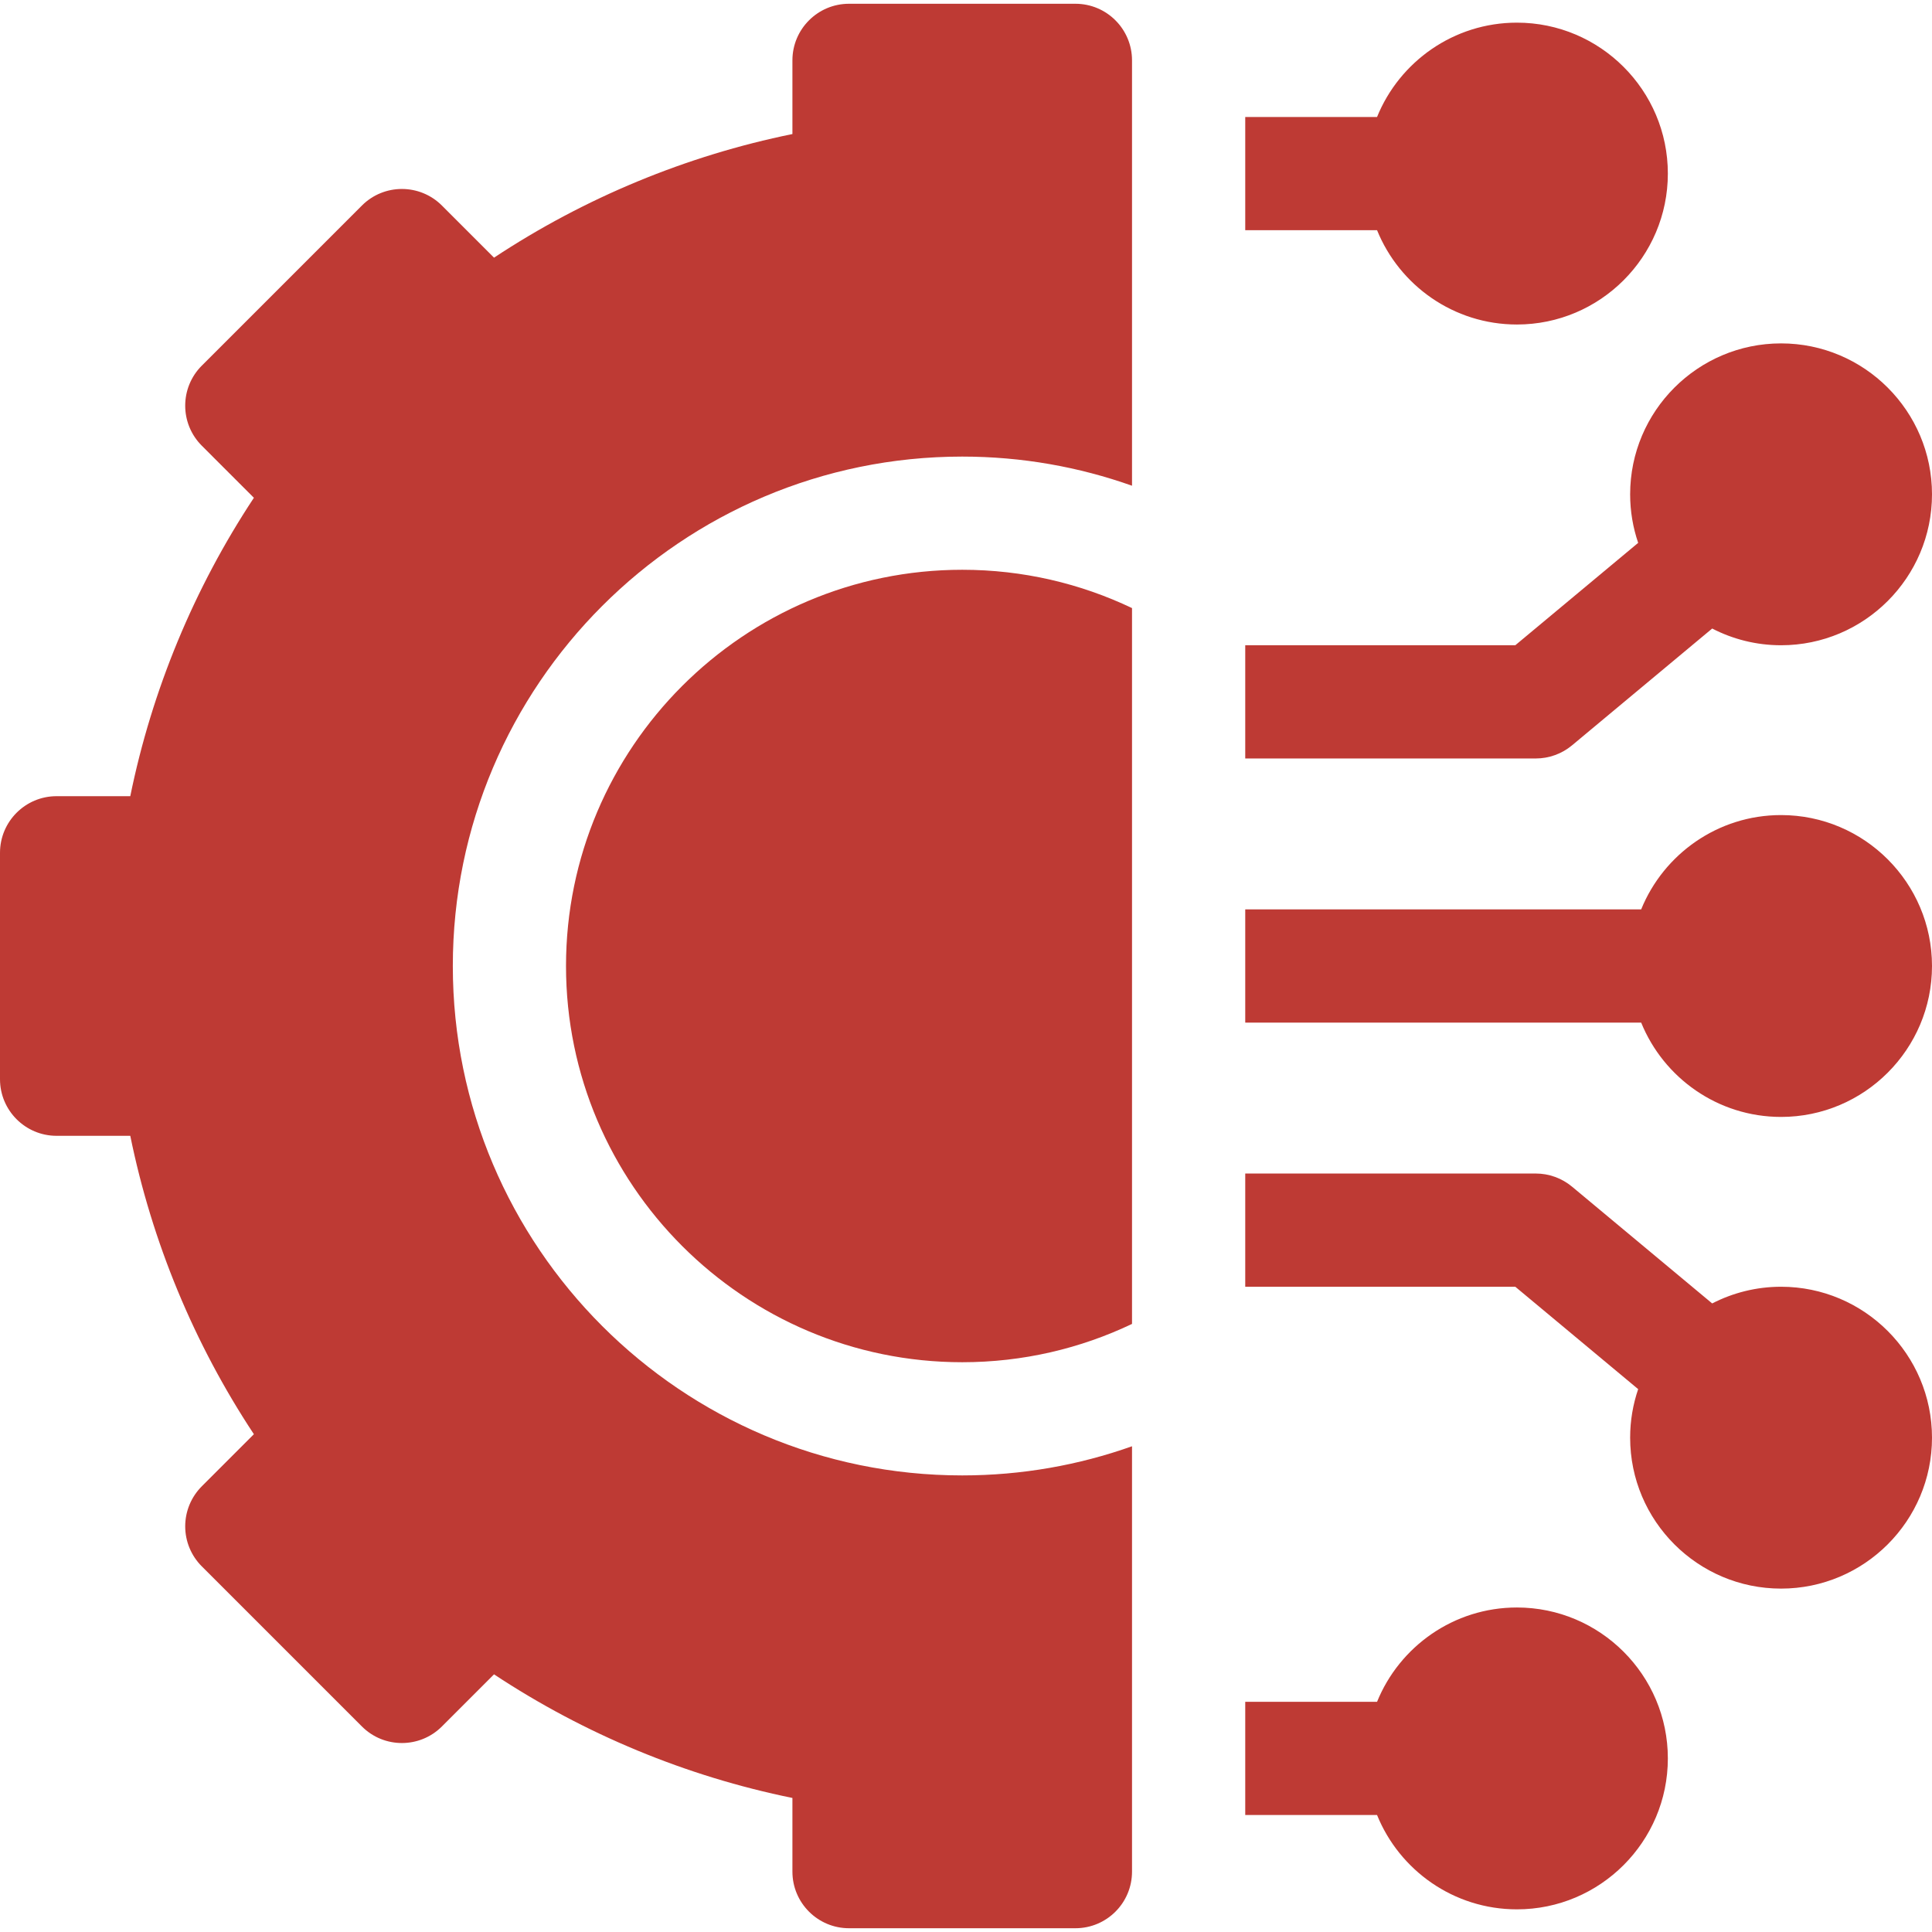 <svg xmlns="http://www.w3.org/2000/svg" width="58" height="58" viewBox="0 0 58 58" fill="none"><g clip-path="url(#clip0_2207_1491)"><path d="M45.539 48.258C43.641 48.258 42.013 49.431 41.34 51.09H37.383V54.488H41.34C42.013 56.147 43.641 57.32 45.539 57.32C48.038 57.32 50.07 55.288 50.07 52.789C50.07 50.291 48.038 48.258 45.539 48.258Z" fill="#BE3A34"></path><path d="M53.469 38.629C52.724 38.629 52.021 38.811 51.401 39.13L47.193 35.624C46.888 35.37 46.503 35.23 46.105 35.23H37.383V38.629H45.49L49.179 41.703C49.023 42.161 48.938 42.65 48.938 43.16C48.938 45.659 50.97 47.691 53.469 47.691C55.967 47.691 58 45.659 58 43.16C58 40.662 55.967 38.629 53.469 38.629Z" fill="#BE3A34"></path><path d="M53.469 24.469C51.571 24.469 49.943 25.642 49.269 27.301H37.383V30.699H49.269C49.943 32.358 51.571 33.531 53.469 33.531C55.967 33.531 58 31.498 58 29C58 26.502 55.967 24.469 53.469 24.469Z" fill="#BE3A34"></path><path d="M47.193 22.376L51.401 18.869C52.021 19.189 52.724 19.371 53.469 19.371C55.967 19.371 58 17.338 58 14.84C58 12.341 55.967 10.309 53.469 10.309C50.97 10.309 48.938 12.341 48.938 14.84C48.938 15.35 49.023 15.839 49.179 16.297L45.49 19.371H37.383V22.77H46.105C46.503 22.77 46.888 22.63 47.193 22.376Z" fill="#BE3A34"></path><path d="M45.539 9.742C48.038 9.742 50.07 7.709 50.07 5.211C50.07 2.712 48.038 0.68 45.539 0.68C43.641 0.68 42.013 1.853 41.34 3.512H37.383V6.91H41.34C42.013 8.569 43.641 9.742 45.539 9.742Z" fill="#BE3A34"></path><path d="M16.992 29C16.992 35.559 22.328 40.895 28.887 40.895C30.71 40.895 32.438 40.482 33.984 39.745V18.255C32.438 17.518 30.71 17.105 28.887 17.105C22.328 17.105 16.992 22.441 16.992 29Z" fill="#BE3A34"></path><path d="M32.285 0.113H25.488C24.55 0.113 23.789 0.874 23.789 1.812V4.024C20.601 4.674 17.549 5.938 14.831 7.735L13.267 6.171C12.603 5.507 11.527 5.507 10.864 6.171L6.058 10.977C5.394 11.641 5.394 12.716 6.058 13.38L7.622 14.944C5.825 17.663 4.561 20.714 3.911 23.902H1.699C0.761 23.902 0 24.663 0 25.602V32.398C0 33.337 0.761 34.098 1.699 34.098H3.911C4.561 37.286 5.825 40.337 7.622 43.056L6.058 44.62C5.739 44.939 5.56 45.371 5.56 45.822C5.56 46.272 5.739 46.704 6.058 47.023L10.864 51.829C11.527 52.493 12.603 52.493 13.267 51.829L14.831 50.265C17.549 52.062 20.601 53.326 23.789 53.976V56.188C23.789 57.126 24.55 57.887 25.488 57.887H32.285C33.224 57.887 33.984 57.126 33.984 56.188V43.418C32.389 43.984 30.674 44.293 28.887 44.293C20.454 44.293 13.594 37.432 13.594 29C13.594 20.567 20.454 13.707 28.887 13.707C30.674 13.707 32.389 14.016 33.984 14.582V1.812C33.984 0.874 33.224 0.113 32.285 0.113Z" fill="#BE3A34"></path></g><defs><clipPath id="clip0_2207_1491"><rect width="58" height="58" fill="white"></rect></clipPath></defs></svg>